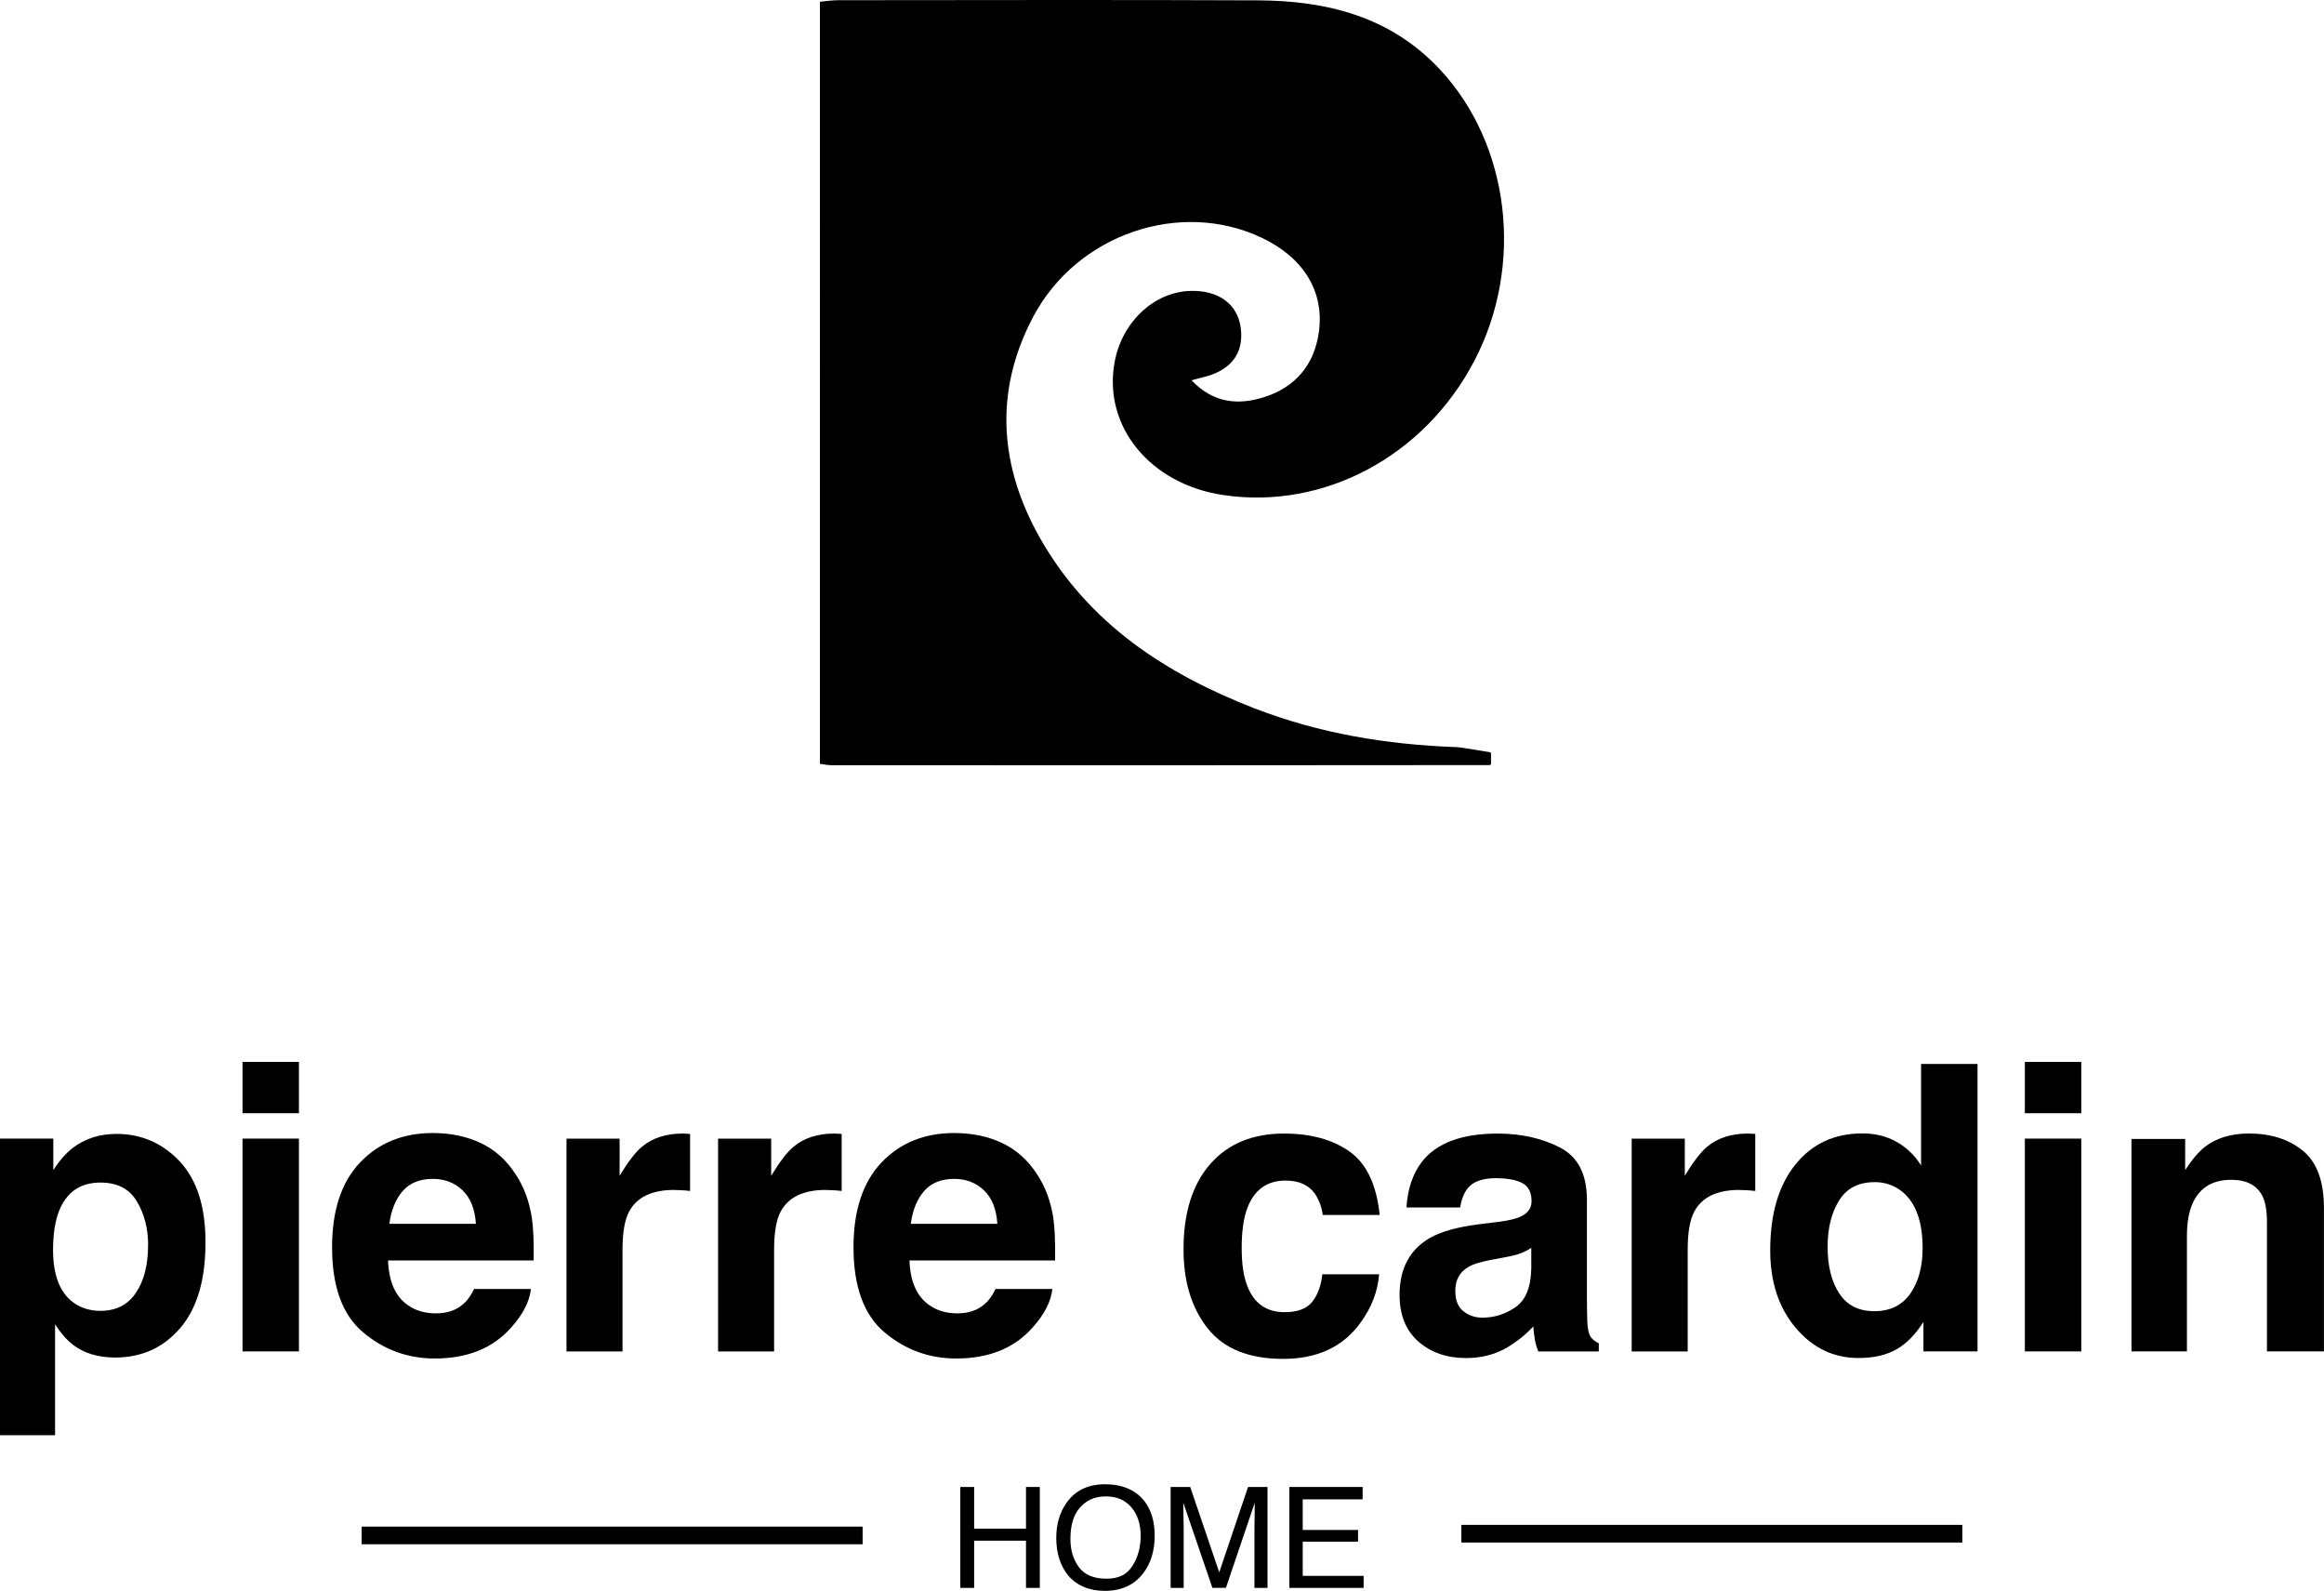 <?xml version="1.0" encoding="UTF-8"?> <svg xmlns="http://www.w3.org/2000/svg" id="katman_2" data-name="katman 2" viewBox="0 0 479.12 327.88"><defs><style> .cls-1 { fill: #000; stroke-width: 0px; } </style></defs><g id="katman_1" data-name="katman 1"><path class="cls-1" d="M302.35,154.25l4.76.77c.16.03.28.16.28.33v2.05c0,.16-.13.29-.29.29h-7.79c-42.66.06-85.31.04-127.96.02-.65,0-1.29-.15-2.31-.28V.35c1.21-.1,2.48-.3,3.76-.31,28.83-.01,57.65-.1,86.48.03,14.23.07,27.37,3.3,37.6,14.27,14.43,15.48,17.41,40.3,7.04,60.09-10.28,19.6-30.9,30.64-51.61,27.62-15.21-2.21-25.03-14.24-22.49-27.56,1.55-8.18,8.1-14.3,15.55-14.53,5.88-.19,9.85,2.75,10.44,7.74.64,5.26-2.14,8.76-8,10.11-.58.13-1.14.3-2.16.57,4.52,4.75,9.65,5.16,14.97,3.47,6.41-2.03,10.31-6.62,11.27-13.33,1.2-8.37-3.11-15.38-11.69-19.48-16.77-8.02-38.14-.86-47.2,16.26-8.16,15.41-6.96,30.93,1.52,45.79,9.98,17.47,25.86,27.83,44.15,34.92,13.33,5.16,27.24,7.45,41.48,7.97.74.03,1.47.14,2.2.27Z"></path><g><g><path class="cls-1" d="M37.06,239.38c3.54,3.78,5.31,9.34,5.31,16.66,0,7.73-1.74,13.62-5.21,17.67-3.47,4.05-7.95,6.08-13.42,6.08-3.49,0-6.38-.87-8.69-2.62-1.26-.97-2.49-2.37-3.7-4.23v22.86H0v-61.13h10.99v6.48c1.23-1.9,2.55-3.41,3.94-4.51,2.55-1.96,5.58-2.94,9.09-2.94,5.12,0,9.47,1.89,13.04,5.67ZM30.54,256.6c0-3.38-.77-6.37-2.31-8.97-1.54-2.6-4.04-3.9-7.51-3.9-4.16,0-7.02,1.97-8.57,5.92-.8,2.09-1.21,4.75-1.21,7.97,0,5.1,1.35,8.68,4.06,10.74,1.61,1.21,3.51,1.81,5.71,1.81,3.19,0,5.63-1.23,7.3-3.7,1.68-2.47,2.52-5.75,2.52-9.86Z"></path><path class="cls-1" d="M61.63,218.86v10.58h-11.63v-10.58h11.63ZM61.63,234.67v43.86h-11.63v-43.86h11.63Z"></path><path class="cls-1" d="M109.46,265.66c-.3,2.6-1.65,5.25-4.06,7.93-3.76,4.26-9.01,6.4-15.77,6.4-5.58,0-10.5-1.8-14.77-5.39s-6.4-9.44-6.4-17.54c0-7.59,1.92-13.41,5.77-17.46,3.85-4.05,8.85-6.08,14.99-6.08,3.65,0,6.93.68,9.86,2.05,2.92,1.37,5.34,3.53,7.24,6.48,1.72,2.6,2.83,5.62,3.34,9.05.29,2.01.42,4.91.36,8.69h-30.02c.16,4.4,1.54,7.48,4.15,9.25,1.58,1.1,3.49,1.65,5.71,1.65,2.36,0,4.28-.67,5.75-2.01.81-.72,1.52-1.73,2.13-3.02h11.71ZM98.11,252.22c-.19-3.03-1.11-5.33-2.76-6.9s-3.7-2.35-6.14-2.35c-2.66,0-4.72.83-6.18,2.5-1.46,1.66-2.38,3.92-2.76,6.76h17.83Z"></path><path class="cls-1" d="M138.97,245.25c-4.61,0-7.71,1.5-9.3,4.51-.89,1.69-1.33,4.29-1.33,7.81v20.97h-11.55v-43.86h10.95v7.65c1.77-2.92,3.31-4.92,4.63-6,2.15-1.8,4.94-2.7,8.37-2.7.21,0,.4,0,.54.02s.48.03.99.06v11.75c-.72-.08-1.37-.13-1.93-.16-.56-.03-1.02-.04-1.37-.04Z"></path><path class="cls-1" d="M170.22,245.25c-4.61,0-7.71,1.5-9.3,4.51-.89,1.69-1.33,4.29-1.33,7.81v20.97h-11.55v-43.86h10.95v7.65c1.77-2.92,3.31-4.92,4.63-6,2.15-1.8,4.94-2.7,8.37-2.7.21,0,.4,0,.54.02s.48.03.99.06v11.75c-.72-.08-1.37-.13-1.93-.16-.56-.03-1.02-.04-1.37-.04Z"></path><path class="cls-1" d="M216.96,265.66c-.29,2.6-1.65,5.25-4.06,7.93-3.76,4.26-9.01,6.4-15.77,6.4-5.58,0-10.5-1.8-14.77-5.39s-6.4-9.44-6.4-17.54c0-7.59,1.92-13.41,5.77-17.46,3.85-4.05,8.85-6.08,14.99-6.08,3.65,0,6.93.68,9.86,2.05,2.92,1.37,5.34,3.53,7.24,6.48,1.72,2.6,2.83,5.62,3.34,9.05.29,2.01.42,4.91.36,8.69h-30.02c.16,4.4,1.54,7.48,4.15,9.25,1.58,1.1,3.49,1.65,5.71,1.65,2.36,0,4.28-.67,5.75-2.01.81-.72,1.52-1.73,2.13-3.02h11.71ZM205.61,252.22c-.19-3.03-1.11-5.33-2.76-6.9s-3.7-2.35-6.14-2.35c-2.66,0-4.72.83-6.18,2.5-1.46,1.66-2.38,3.92-2.76,6.76h17.83Z"></path><path class="cls-1" d="M284.45,250.41h-11.75c-.21-1.64-.76-3.11-1.65-4.43-1.29-1.77-3.29-2.66-6-2.66-3.86,0-6.51,1.92-7.93,5.75-.75,2.04-1.13,4.75-1.13,8.13s.38,5.81,1.13,7.77c1.37,3.65,3.94,5.47,7.73,5.47,2.68,0,4.59-.72,5.71-2.17,1.13-1.45,1.81-3.33,2.05-5.63h11.71c-.27,3.49-1.53,6.79-3.78,9.9-3.59,5.02-8.92,7.53-15.98,7.53s-12.25-2.09-15.57-6.28c-3.33-4.19-4.99-9.62-4.99-16.3,0-7.54,1.84-13.4,5.51-17.58,3.67-4.19,8.75-6.28,15.21-6.28,5.5,0,10,1.23,13.5,3.7,3.5,2.47,5.57,6.83,6.22,13.08Z"></path><path class="cls-1" d="M293.16,239.42c3.03-3.86,8.24-5.79,15.61-5.79,4.8,0,9.07.95,12.8,2.86,3.73,1.91,5.59,5.5,5.59,10.78v20.12c0,1.39.03,3.08.08,5.07.08,1.5.31,2.52.68,3.06.38.54.94.98,1.69,1.33v1.69h-12.47c-.35-.89-.59-1.72-.72-2.5-.13-.78-.24-1.66-.32-2.66-1.58,1.72-3.41,3.18-5.47,4.39-2.47,1.42-5.26,2.13-8.37,2.13-3.97,0-7.25-1.13-9.84-3.4-2.59-2.27-3.88-5.48-3.88-9.64,0-5.39,2.08-9.3,6.24-11.71,2.28-1.31,5.63-2.25,10.06-2.82l3.9-.48c2.12-.27,3.63-.6,4.55-1.01,1.64-.7,2.46-1.78,2.46-3.26,0-1.8-.62-3.04-1.87-3.72-1.25-.68-3.08-1.03-5.49-1.03-2.71,0-4.63.67-5.75,2.01-.81.99-1.34,2.33-1.61,4.02h-11.07c.24-3.84,1.31-6.99,3.22-9.46ZM301.69,270.24c1.07.89,2.39,1.33,3.94,1.33,2.47,0,4.74-.72,6.82-2.17,2.08-1.45,3.16-4.09,3.24-7.93v-4.27c-.72.46-1.46.83-2.19,1.11-.74.28-1.75.54-3.04.78l-2.58.48c-2.42.43-4.15.95-5.19,1.57-1.77,1.05-2.66,2.67-2.66,4.87,0,1.96.55,3.37,1.65,4.22Z"></path><path class="cls-1" d="M358.57,245.25c-4.62,0-7.71,1.5-9.3,4.51-.89,1.69-1.33,4.29-1.33,7.81v20.97h-11.55v-43.86h10.95v7.65c1.77-2.92,3.31-4.92,4.63-6,2.15-1.8,4.94-2.7,8.37-2.7.21,0,.4,0,.54.02s.48.03.99.06v11.75c-.72-.08-1.37-.13-1.93-.16-.56-.03-1.02-.04-1.37-.04Z"></path><path class="cls-1" d="M407.69,219.3v59.23h-11.15v-6.08c-1.64,2.6-3.5,4.49-5.59,5.67-2.09,1.18-4.69,1.77-7.81,1.77-5.12,0-9.44-2.07-12.94-6.22-3.5-4.15-5.25-9.46-5.25-15.96,0-7.48,1.72-13.37,5.17-17.67,3.45-4.29,8.05-6.44,13.82-6.44,2.66,0,5.02.58,7.08,1.75,2.07,1.17,3.74,2.78,5.03,4.85v-20.92h11.63ZM376.78,256.88c0,4.05.8,7.28,2.41,9.7,1.58,2.44,4,3.66,7.24,3.66s5.71-1.21,7.4-3.62c1.69-2.42,2.54-5.54,2.54-9.38,0-5.37-1.35-9.2-4.06-11.51-1.66-1.39-3.6-2.09-5.79-2.09-3.35,0-5.82,1.27-7.38,3.8s-2.35,5.68-2.35,9.44Z"></path><path class="cls-1" d="M429.08,218.86v10.58h-11.63v-10.58h11.63ZM429.08,234.67v43.86h-11.63v-43.86h11.63Z"></path><path class="cls-1" d="M460,243.16c-3.89,0-6.56,1.65-8.01,4.95-.75,1.74-1.13,3.97-1.13,6.68v23.74h-11.43v-43.78h11.07v6.4c1.47-2.25,2.87-3.88,4.18-4.87,2.36-1.77,5.35-2.66,8.97-2.66,4.53,0,8.24,1.19,11.13,3.56s4.33,6.31,4.33,11.81v29.54h-11.75v-26.68c0-2.31-.31-4.08-.92-5.31-1.13-2.25-3.27-3.38-6.44-3.38Z"></path></g><g><g><path class="cls-1" d="M197.98,306.47h2.85v8.59h10.69v-8.59h2.85v20.8h-2.85v-9.73h-10.69v9.73h-2.85v-20.8Z"></path><path class="cls-1" d="M235.98,309.44c1.38,1.84,2.07,4.2,2.07,7.07,0,3.11-.79,5.69-2.37,7.75-1.85,2.42-4.49,3.62-7.92,3.62-3.2,0-5.72-1.06-7.55-3.17-1.63-2.04-2.45-4.62-2.45-7.73,0-2.81.7-5.22,2.1-7.22,1.79-2.57,4.45-3.85,7.96-3.85s6.39,1.18,8.16,3.54ZM233.5,322.7c1.11-1.78,1.66-3.83,1.66-6.14,0-2.45-.64-4.42-1.92-5.91-1.28-1.49-3.03-2.24-5.25-2.24s-3.91.74-5.27,2.22-2.04,3.66-2.04,6.54c0,2.31.58,4.25,1.75,5.83,1.17,1.58,3.06,2.37,5.67,2.37s4.28-.89,5.39-2.67Z"></path><path class="cls-1" d="M241.34,306.47h4.04l5.98,17.59,5.94-17.59h4.01v20.8h-2.69v-12.28c0-.42,0-1.13.03-2.11.02-.98.03-2.03.03-3.16l-5.94,17.54h-2.79l-6-17.54v.64c0,.51.01,1.29.04,2.33s.04,1.81.04,2.3v12.28h-2.69v-20.8Z"></path><path class="cls-1" d="M265.83,306.47h15.09v2.55h-12.35v6.31h11.41v2.41h-11.41v7.05h12.56v2.48h-15.31v-20.8Z"></path></g><rect class="cls-1" x="301.28" y="314.28" width="103.28" height="3.64"></rect><rect class="cls-1" x="74.56" y="314.64" width="103.28" height="3.64"></rect></g></g></g></svg> 